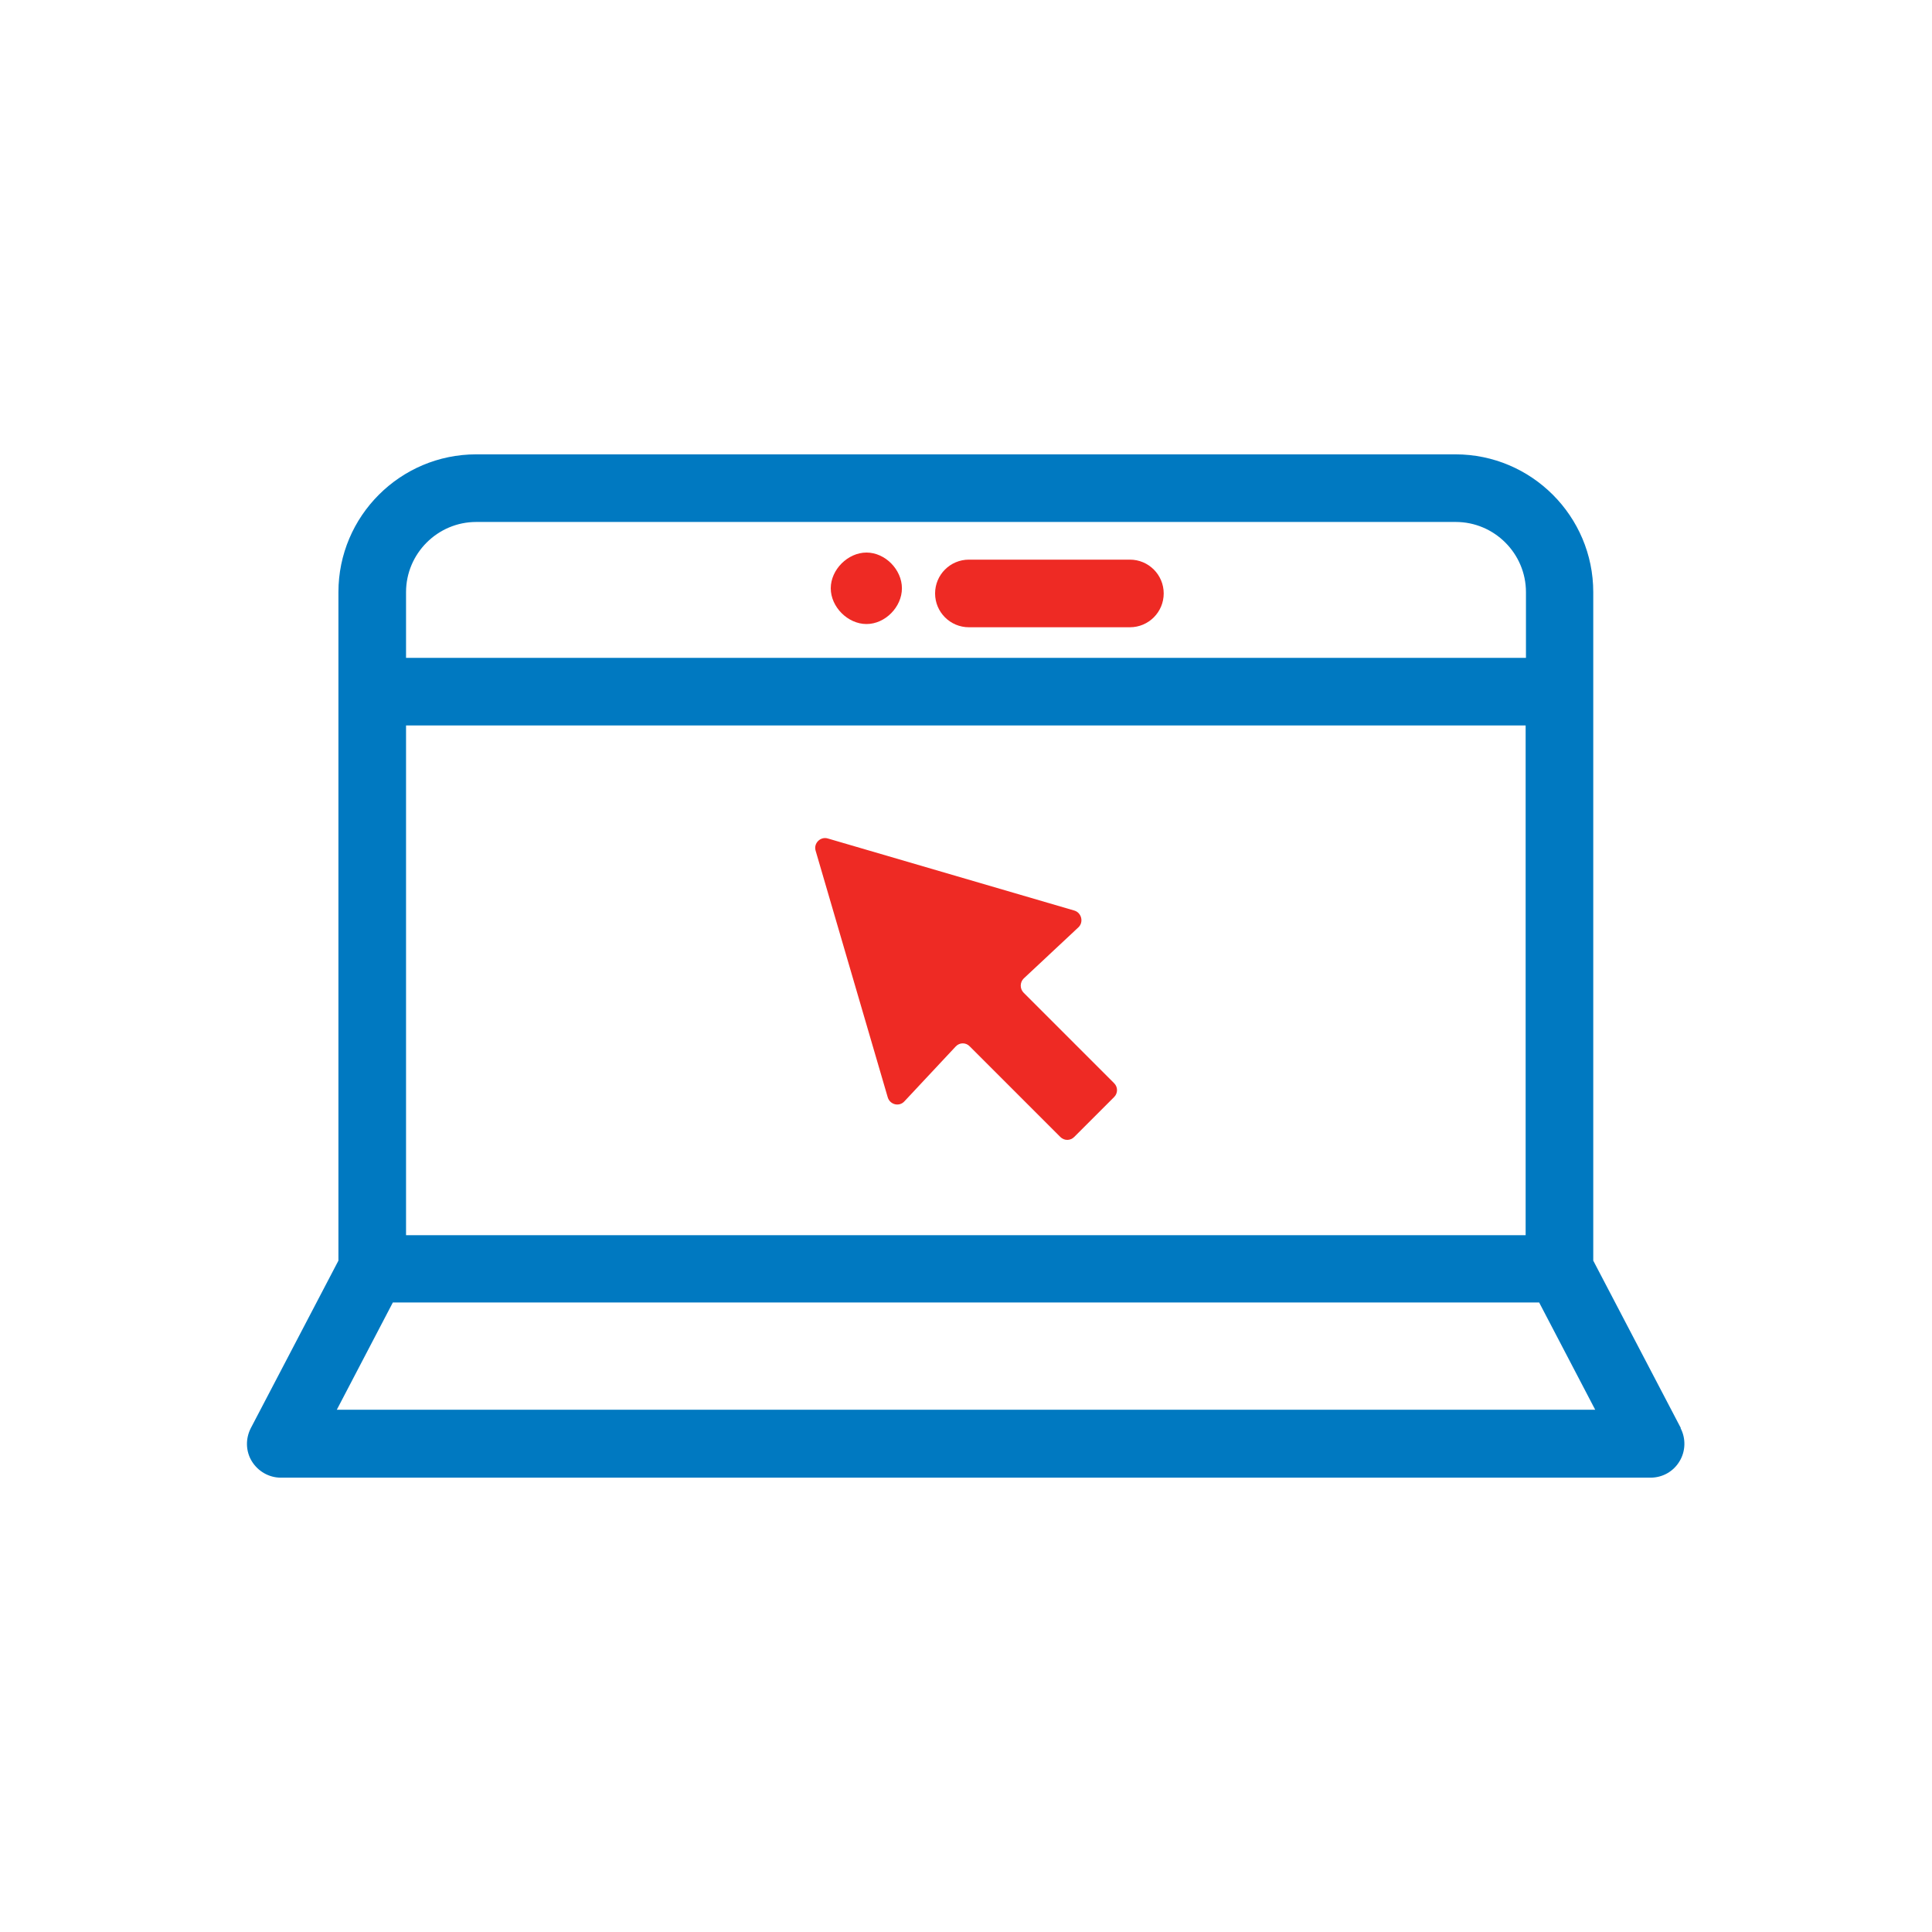 <?xml version="1.0" encoding="UTF-8"?>
<svg xmlns="http://www.w3.org/2000/svg" id="Artwork" viewBox="0 0 60 60">
  <defs>
    <style>.cls-1{fill:#ee2a24;}.cls-1,.cls-2{stroke-width:0px;}.cls-2{fill:#0079c1;}</style>
  </defs>
  <path class="cls-1" d="m25.33,26.42l2.24,7.66c.07.23.36.3.52.12l1.59-1.7c.12-.13.32-.13.44,0l2.81,2.81c.12.12.31.12.43,0l1.24-1.24c.12-.12.12-.31,0-.43l-2.81-2.81c-.12-.12-.12-.32,0-.44l1.7-1.59c.17-.16.1-.45-.12-.52l-7.66-2.24c-.23-.07-.45.15-.38.38Z"></path>
  <path class="cls-1" d="m35.09,17.38h-5c-.58,0-1.05.47-1.05,1.05s.47,1.05,1.05,1.05h5c.58,0,1.05-.47,1.05-1.05s-.47-1.05-1.05-1.05Z"></path>
  <path class="cls-1" d="m26.91,17.16c-.58,0-1.11.53-1.11,1.11s.53,1.11,1.11,1.11,1.1-.53,1.1-1.11-.52-1.11-1.1-1.11Z"></path>
  <path class="cls-2" d="m52.2,44.35l-2.72-5.2v-20.76c0-2.36-1.92-4.28-4.28-4.28H14.79c-2.36,0-4.28,1.92-4.28,4.28v20.76l-2.72,5.2c-.17.33-.16.72.03,1.03.19.31.53.51.9.51h42.54c.37,0,.71-.19.9-.51.19-.31.2-.71.03-1.03ZM12.61,22.53h34.77v15.83H12.61v-15.83Zm0-4.14c0-1.2.98-2.18,2.18-2.18h30.42c1.2,0,2.18.98,2.18,2.18v2.04H12.61v-2.04Zm-2.15,25.39l1.74-3.33h35.6l1.74,3.33H10.46Z"></path>
</svg>
